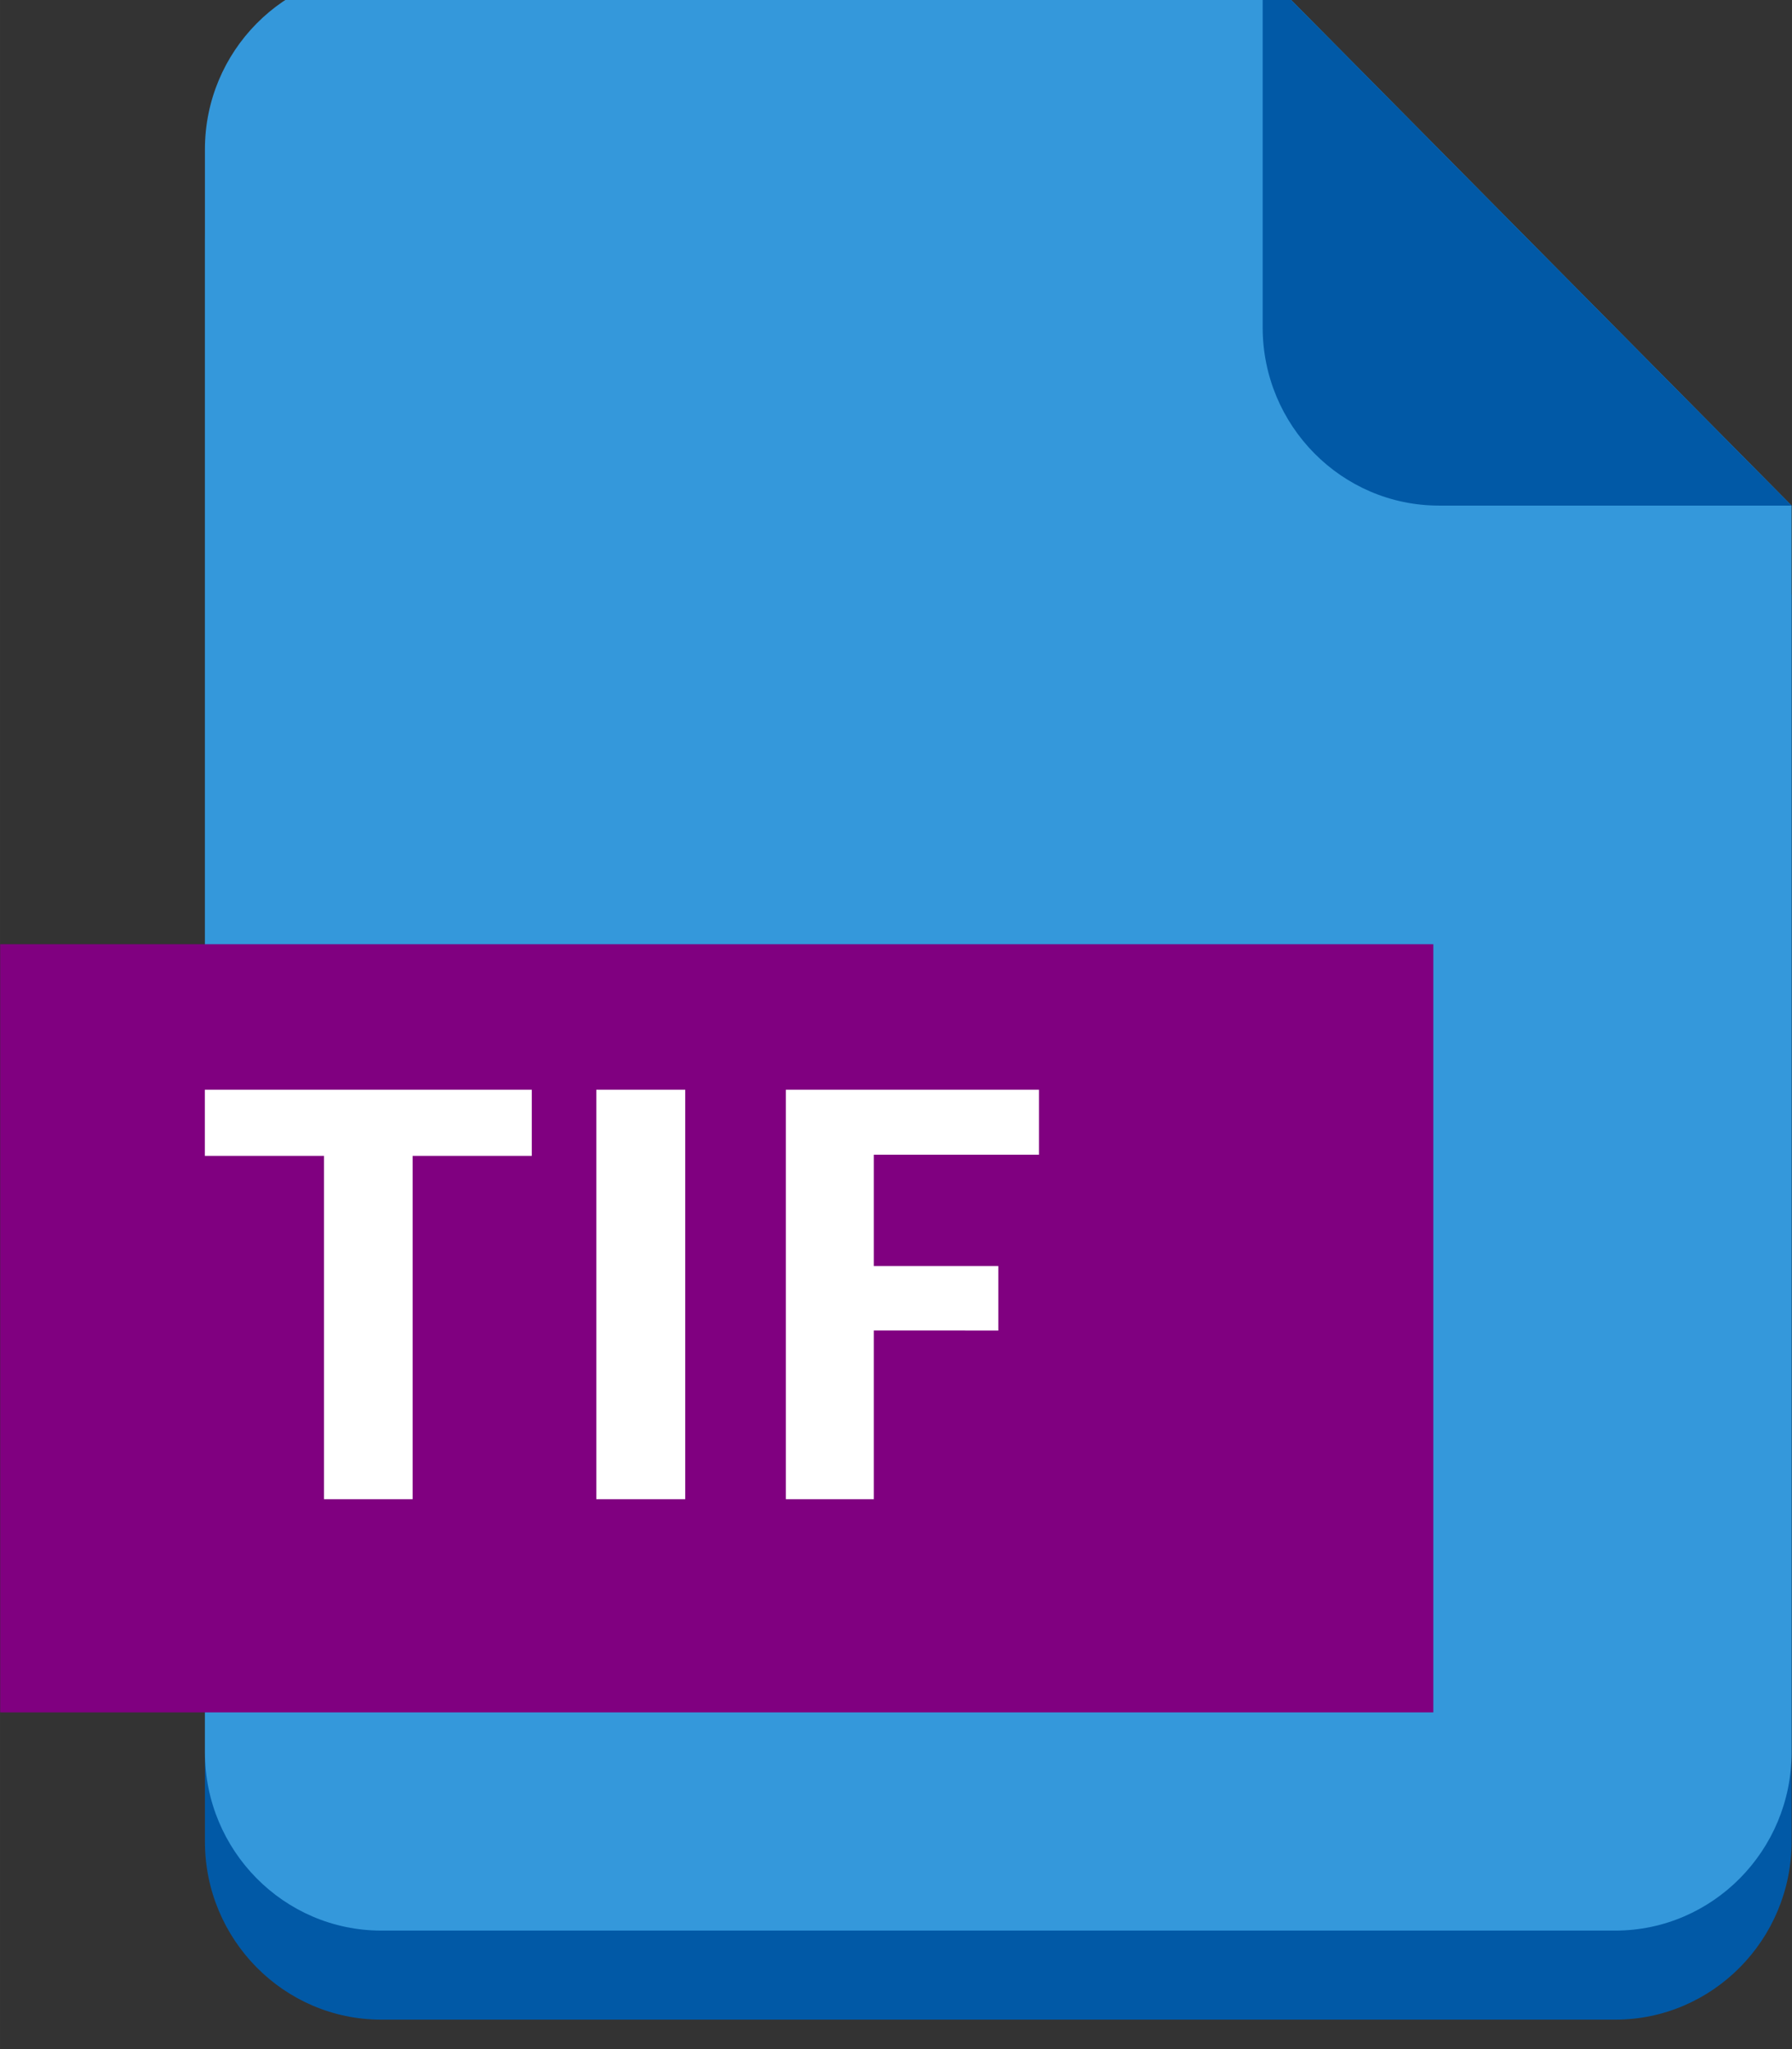 <?xml version="1.0" encoding="UTF-8" standalone="no"?>
<!-- Created with Inkscape (http://www.inkscape.org/) -->

<svg
   width="70"
   height="80"
   viewBox="0 0 18.521 21.167"
   version="1.1"
   id="svg1"
   xml:space="preserve"
   sodipodi:docname="fileType_TIF.svg"
   inkscape:version="1.3 (0e150ed6c4, 2023-07-21)"
   xmlns:inkscape="http://www.inkscape.org/namespaces/inkscape"
   xmlns:sodipodi="http://sodipodi.sourceforge.net/DTD/sodipodi-0.dtd"
   xmlns="http://www.w3.org/2000/svg"
   xmlns:svg="http://www.w3.org/2000/svg"><rect x="0" y="0" width="18.521" height="21.167" fill="#333333" stroke="none"/><sodipodi:namedview
     id="namedview1"
     pagecolor="#ffffff"
     bordercolor="#666666"
     borderopacity="1.0"
     inkscape:showpageshadow="2"
     inkscape:pageopacity="0.0"
     inkscape:pagecheckerboard="0"
     inkscape:deskcolor="#d1d1d1"
     inkscape:document-units="px"
     showgrid="true"
     inkscape:zoom="5.9794052"
     inkscape:cx="55.523918"
     inkscape:cy="50.088594"
     inkscape:window-width="2560"
     inkscape:window-height="1017"
     inkscape:window-x="-8"
     inkscape:window-y="-8"
     inkscape:window-maximized="1"
     inkscape:current-layer="g5"><inkscape:grid
       id="grid1"
       units="px"
       originx="-392"
       originy="-450"
       spacingx="0.265"
       spacingy="0.265"
       empcolor="#3f3fff"
       empopacity="0.251"
       color="#3f3fff"
       opacity="0.125"
       empspacing="1"
       dotted="false"
       gridanglex="30"
       gridanglez="30"
       visible="true" /></sodipodi:namedview><defs
     id="defs1" /><g
     inkscape:label="Ebene 1"
     inkscape:groupmode="layer"
     id="layer1"
     transform="translate(-103.717,-119.062)"><g
       transform="matrix(0.92,0,0,0.92,109.375,-827.642)"
       id="g5"><path
         d="m -1.867,1029.703 c -1.094,0 -1.981,0.9 -1.981,2 v 8 4 6 c 0,1.1 0.887,2 1.981,2 H 11.996 c 1.094,0 1.981,-0.9 1.981,-2 v -6 -4 -4 l -5.942,-6 z"
         fill="#2980b9"
         id="path1"
         style="fill:#0159a6;fill-opacity:1;stroke-width:0.995" /><path
         d="m -1.867,1028.703 c -1.094,0 -1.981,0.9 -1.981,2 v 8 4 6 c 0,1.1 0.887,2 1.981,2 H 11.996 c 1.094,0 1.981,-0.9 1.981,-2 v -6 -4 -4 l -5.942,-6 z"
         fill="#3498db"
         id="path2"
         style="stroke-width:0.995" /><path
         d="m 13.977,1034.703 -5.942,-6 v 4 c 0,1.1 0.886,2 1.981,2 z"
         fill="#2980b9"
         id="path3"
         style="fill:#0159a6;fill-opacity:1;stroke-width:0.995" /><rect
         style="fill:#800080;fill-opacity:1;stroke-width:0.854;-inkscape-stroke:none"
         id="rect1"
         width="16.1"
         height="8.625"
         x="-6.148"
         y="1039.628" /><path
         style="font-weight:bold;font-size:6.258px;line-height:1.25;font-family:'Merriweather Sans';-inkscape-font-specification:'Merriweather Sans Bold';letter-spacing:0px;word-spacing:0px;fill:#ffffff;stroke-width:0.284"
         d="m -2.483,1057.492 v -3.898 h -1.324 v -0.751 h 3.633 v 0.751 H -1.498 v 3.898 z m 3.026,0 v -4.649 H 1.531 v 4.649 z m 2.106,0 v -4.649 h 2.813 v 0.738 H 3.627 v 1.264 H 5.01 v 0.732 H 3.627 v 1.915 z"
         id="text1"
         transform="scale(1.011,0.989)"
         aria-label="TIF" /></g></g></svg>
